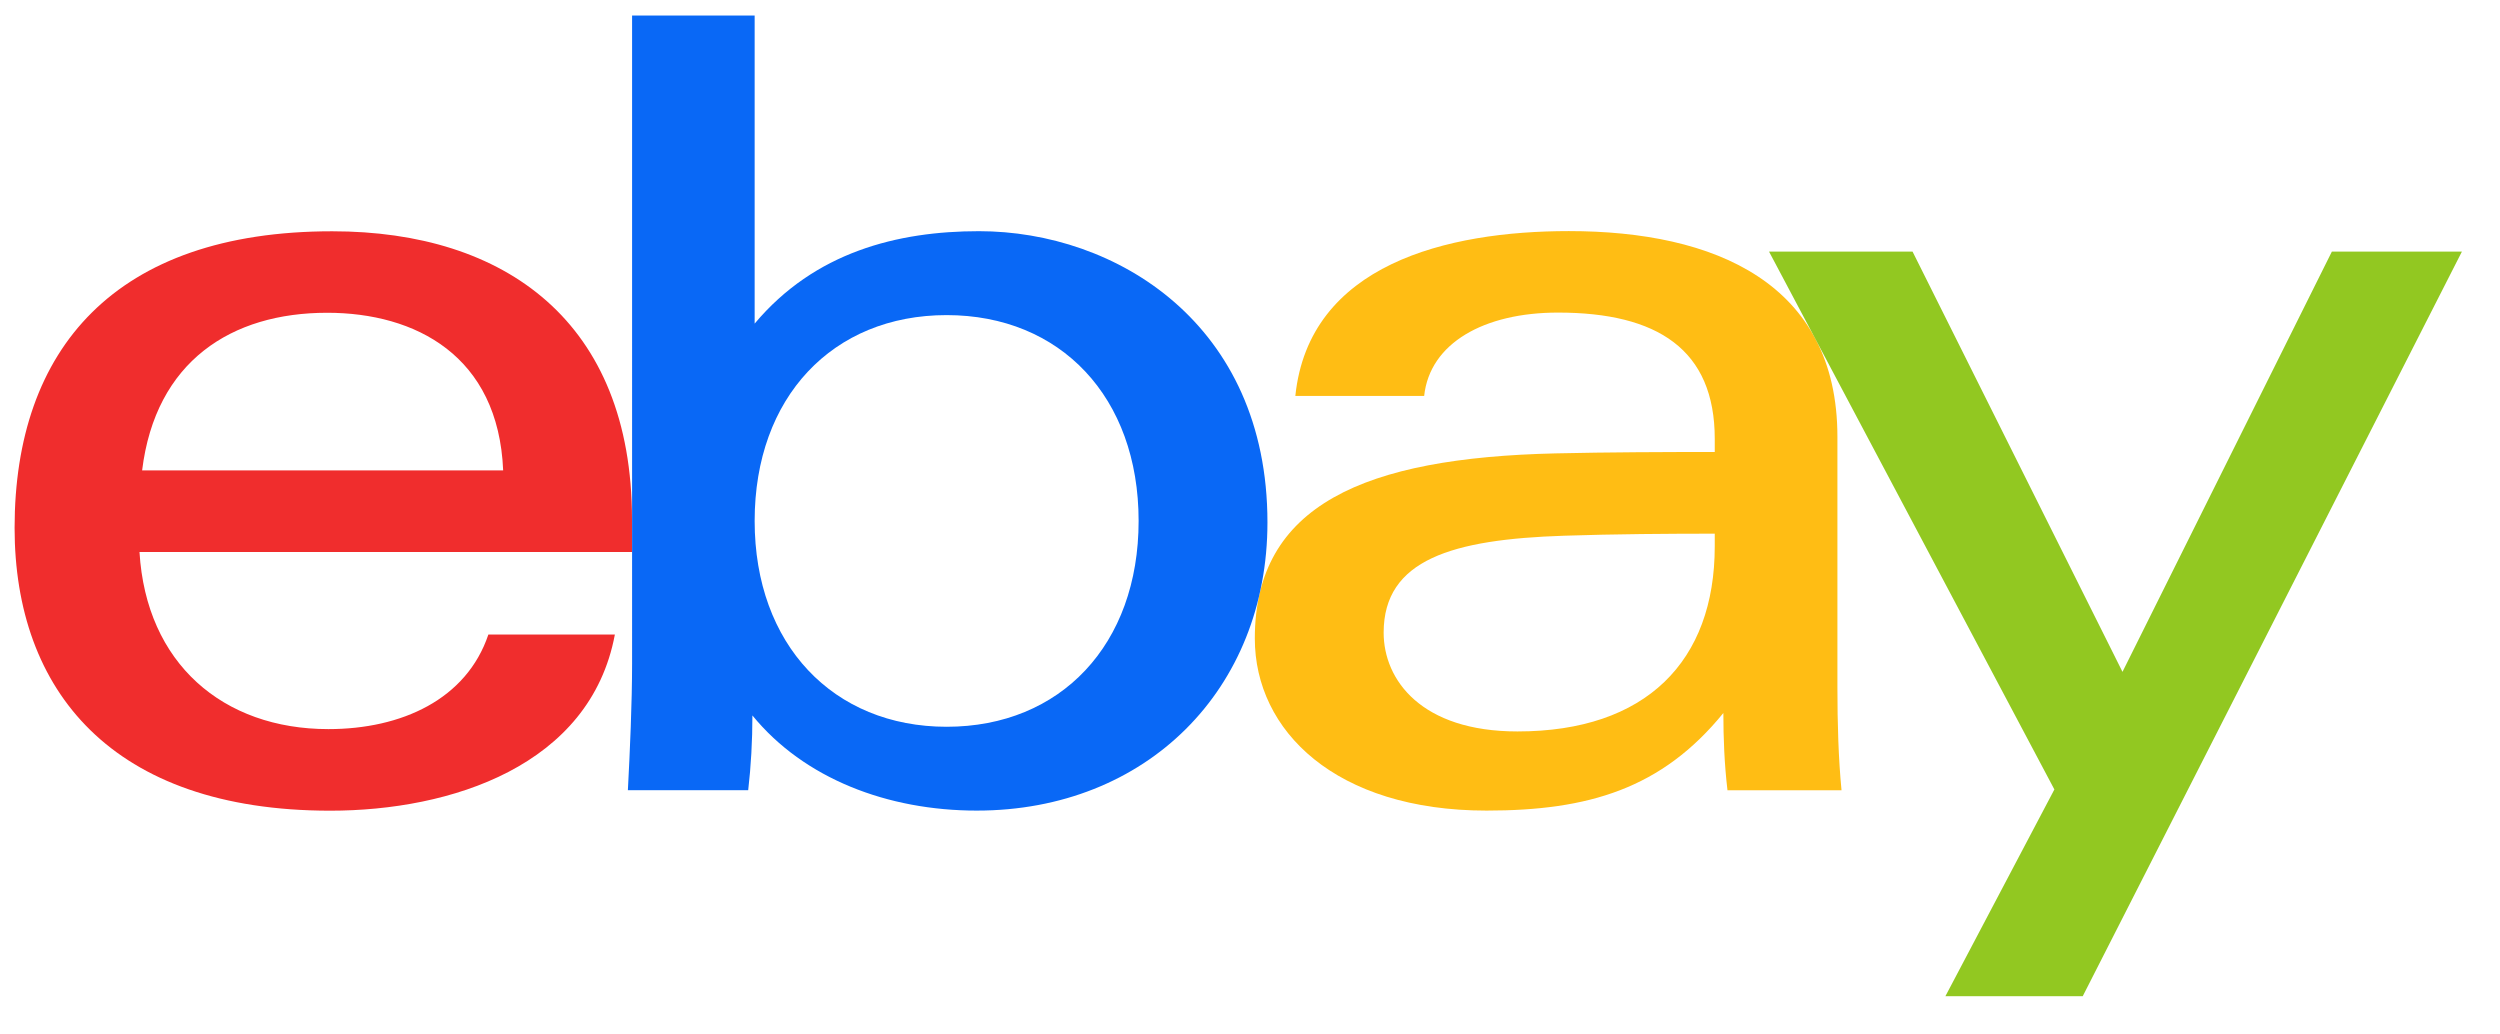 <?xml version="1.0" encoding="UTF-8"?><svg id="uuid-5e07aa7b-a761-41bc-8b5b-c801f0306e44" xmlns="http://www.w3.org/2000/svg" viewBox="0 0 267.21 110.49"><defs><style>.uuid-ce7e0c13-5af1-44ca-b2be-c3443b398f2a{fill:#ffbd14;}.uuid-dae70896-c890-4556-8450-9c06fef44b4e{fill:#f02d2d;}.uuid-5fd13f72-7573-4395-89a9-b87e83b48174{fill:#0968f6;}.uuid-c722c417-6002-4a35-82f1-3252513d1abf{fill:#92c821;}</style></defs><path class="uuid-ce7e0c13-5af1-44ca-b2be-c3443b398f2a" d="M167.16,57.26c-11.89.39-19.27,2.53-19.27,10.36,0,5.07,4.04,10.56,14.3,10.56,13.75,0,21.09-7.5,21.09-19.79v-1.35c-4.82,0-10.77.04-16.12.22h0ZM196.39,73.5c0,3.81.11,7.58.44,10.97h-12.19c-.33-2.79-.44-5.57-.44-8.26-6.59,8.1-14.43,10.43-25.31,10.43-16.13,0-24.77-8.53-24.77-18.39,0-14.29,11.75-19.32,32.14-19.79,5.58-.13,11.84-.15,17.02-.15v-1.4c0-9.56-6.13-13.5-16.76-13.5-7.89,0-13.7,3.26-14.3,8.91h-13.77c1.46-14.07,16.23-17.62,29.23-17.62,15.57,0,28.71,5.54,28.71,22v26.78h0Z"/><path class="uuid-dae70896-c890-4556-8450-9c06fef44b4e" d="M53.78,50.28c-.51-12.26-9.36-16.85-18.82-16.85-10.2,0-18.34,5.16-19.77,16.85h38.59ZM14.91,59c.71,11.9,8.91,18.93,20.19,18.93,7.82,0,14.77-3.18,17.1-10.11h13.52c-2.63,14.06-17.57,18.83-30.42,18.83-23.38,0-33.74-12.87-33.74-30.23,0-19.11,10.72-31.7,33.95-31.7,18.49,0,32.04,9.68,32.04,30.8v3.48H14.91Z"/><path class="uuid-5fd13f72-7573-4395-89a9-b87e83b48174" d="M101.18,77.68c12.18,0,20.52-8.77,20.52-22s-8.34-22-20.52-22-20.52,8.77-20.52,22,8.41,22,20.52,22ZM67.55,1.66h13.11v32.93c6.42-7.65,15.27-9.88,23.98-9.88,14.6,0,30.83,9.86,30.83,31.13,0,17.82-12.9,30.8-31.07,30.8-9.51,0-18.46-3.41-23.98-10.17,0,2.7-.15,5.42-.45,7.99h-12.86c.22-4.16.45-9.34.45-13.54V1.66h0Z"/><path class="uuid-c722c417-6002-4a35-82f1-3252513d1abf" d="M263.14,26.89l-40.53,79.59h-14.68l11.65-22.1-30.5-57.49h15.34l22.44,44.92,22.38-44.92h13.89Z"/></svg>